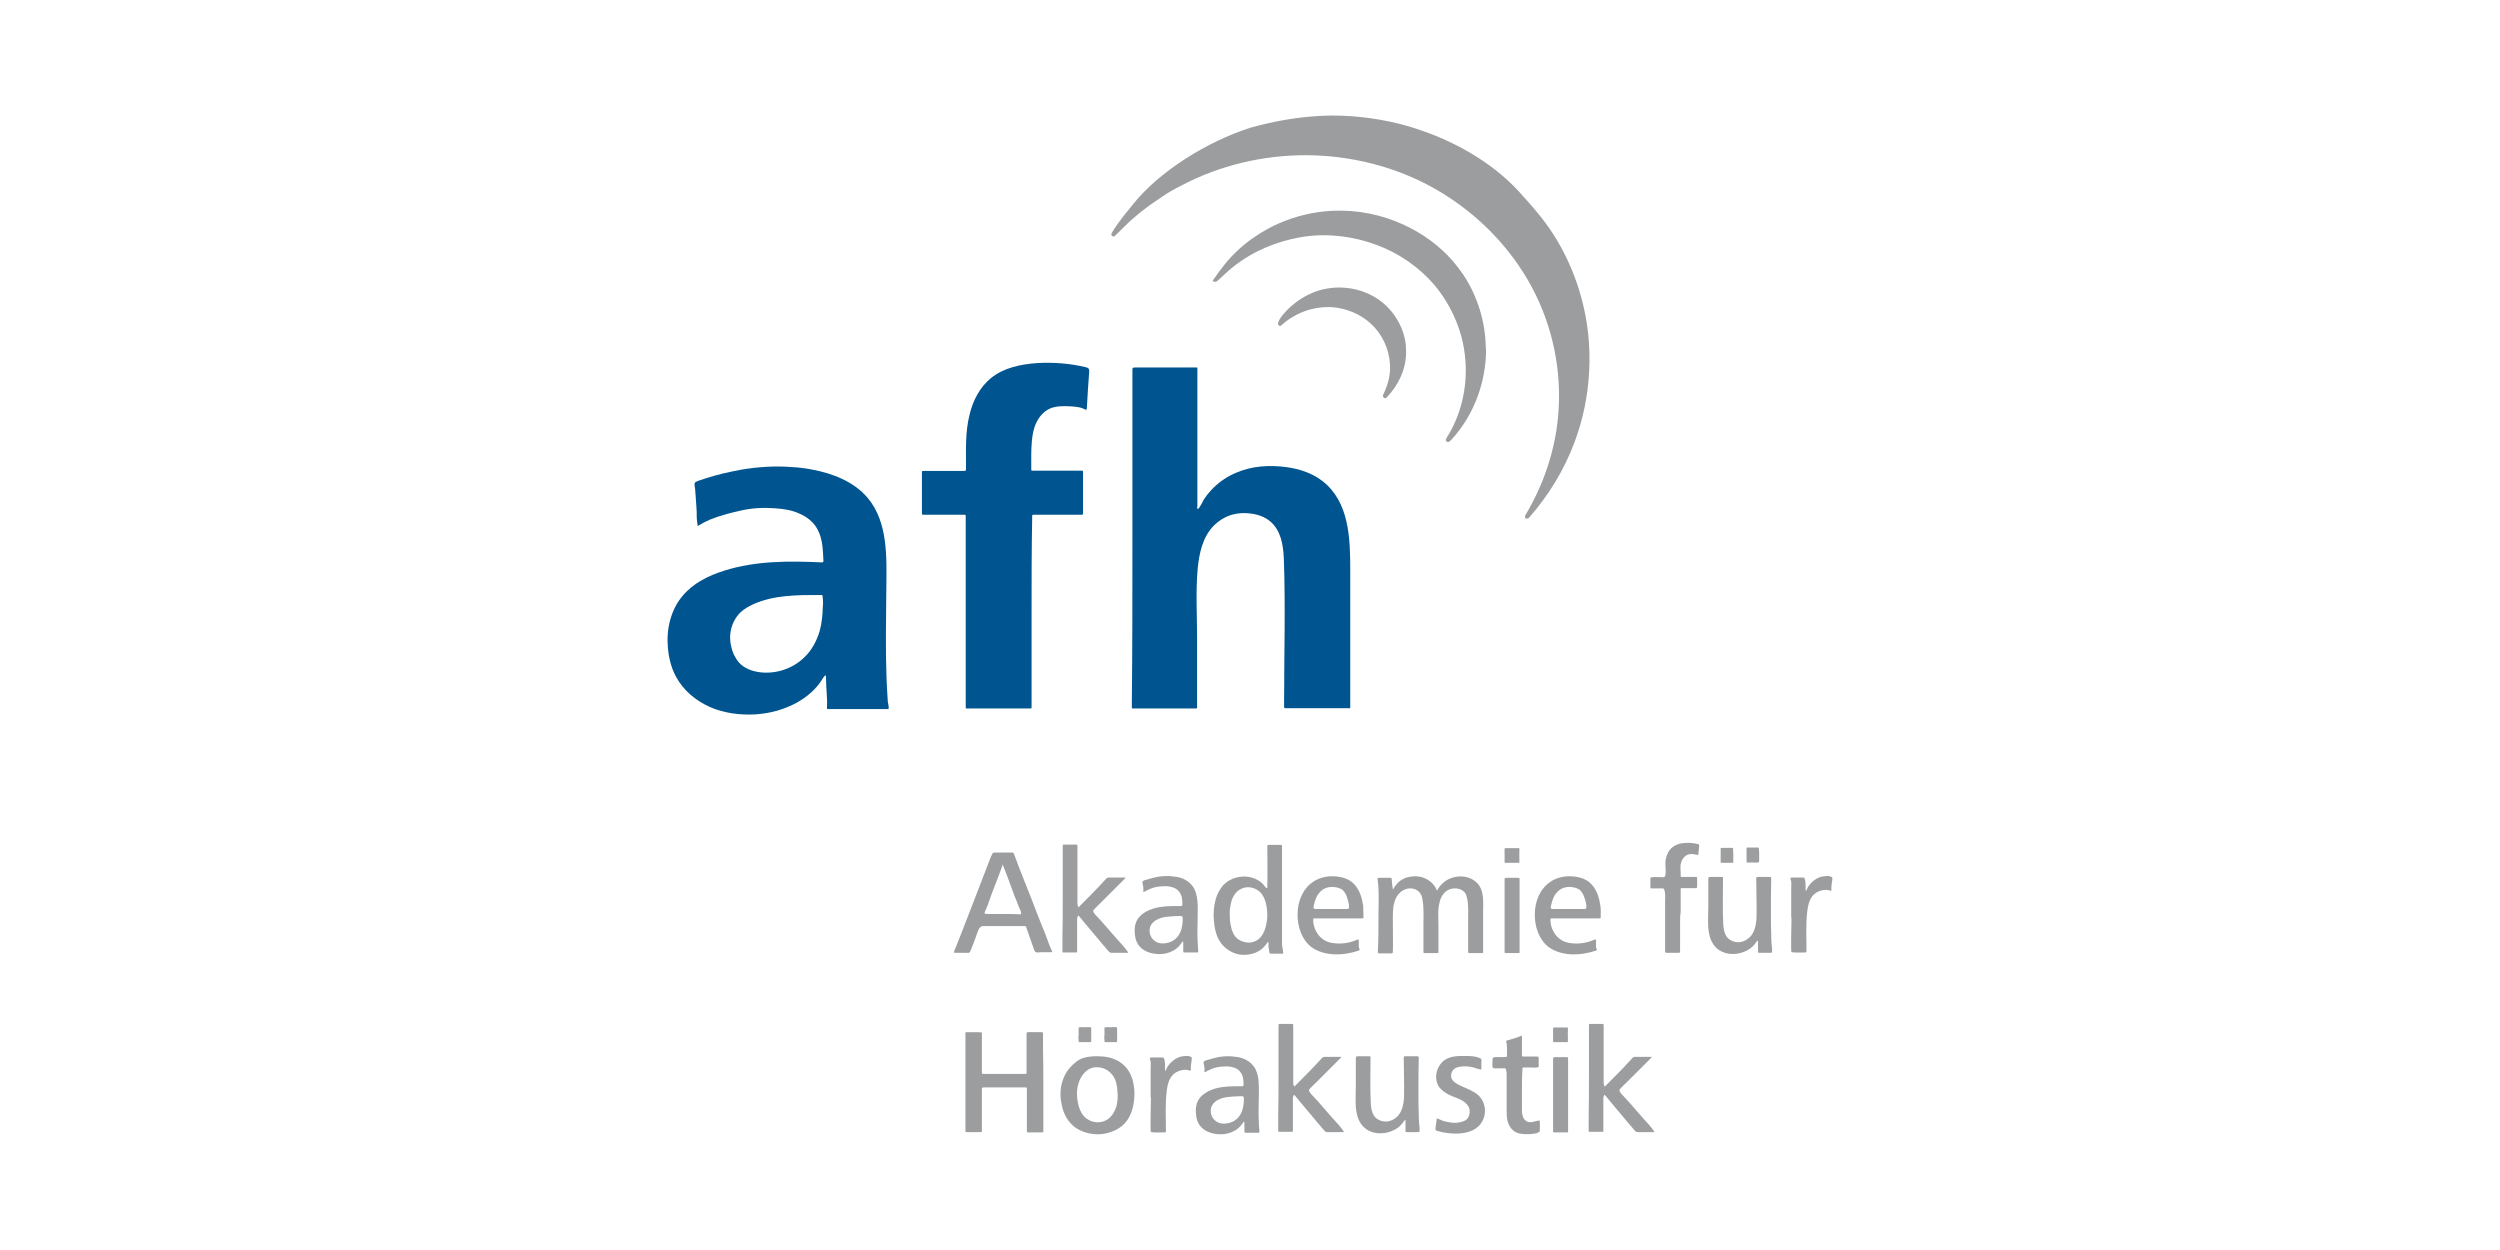 <?xml version="1.0" encoding="utf-8"?>
<!-- Generator: Adobe Illustrator 23.0.6, SVG Export Plug-In . SVG Version: 6.00 Build 0)  -->
<svg version="1.1" id="Ebene_1" xmlns="http://www.w3.org/2000/svg" xmlns:xlink="http://www.w3.org/1999/xlink" x="0px" y="0px"
	 viewBox="0 0 850.4 425.2" style="enable-background:new 0 0 850.4 425.2;" xml:space="preserve">
<style type="text/css">
	.st0{fill:#005591;}
	.st1{fill:#9B9D9E;}
	.st2{fill:#9C9E9F;}
	.st3{fill:#9C9D9E;}
</style>
<g id="camfil">
</g>
<g>
	<path class="st0" d="M385.2,183c0-18.9,0-37.8,0-56.8c0-1.2,0-1.2,1.3-1.2c6.6,0,13.1,0,19.7,0c0.3,0,0.5,0,0.8,0
		c0.3,0,0.4,0.1,0.3,0.4c0,0.3,0,0.6,0,0.9c0,15.3,0,30.6,0,45.8c0,0.3-0.2,0.9,0.1,1c0.6,0.1,1.9-3,2.3-3.5c0.9-1.3,1.9-2.5,3-3.6
		c2.2-2.2,4.9-4,7.8-5.2c5.3-2.3,11.3-2.7,17.1-1.9c4.4,0.6,8.7,2,12.2,4.7c9.2,7.1,9.5,19.6,9.5,30.3c0,11.6,0,23.2,0,34.8
		c0,3.7,0,7.4,0,11.1c0,0.3,0,0.5,0,0.8c0,0.3-0.2,0.4-0.4,0.3c-0.5,0-1,0-1.5,0c-6.6,0-13.2,0-19.9,0c-0.6,0-0.7,0-0.7-0.6
		c0-0.5,0-1.1,0-1.6c0-16.2,0.5-32.6-0.1-48.8c-0.2-4.5-1-9.6-4.7-12.6c-1.8-1.5-4.1-2.3-6.5-2.6c-2-0.3-4.1-0.2-6.1,0.3
		c-2.4,0.6-4.7,2-6.5,3.8c-3.8,3.8-5,9.4-5.5,14.7c-0.7,7.8-0.2,15.7-0.2,23.5c0,3.8,0,7.6,0,11.5c0,3.8,0,7.6,0,11.5
		c0,0.2,0,0.4,0,0.7c0,0.2-0.1,0.3-0.3,0.3c-0.2,0-0.4,0-0.7,0c-6.7,0-13.4,0-20.1,0c-0.2,0-0.4,0-0.7,0c-0.3,0-0.4-0.1-0.4-0.4
		c0-0.3,0-0.6,0-0.9C385.2,220.8,385.2,201.9,385.2,183z"/>
	<path class="st0" d="M350.9,208.1c0,10.5,0,21.1,0,31.6c0,0.3,0,0.6,0,0.9c0,0.3-0.1,0.4-0.4,0.4c-0.1,0-0.3,0-0.4,0
		c-7,0-13.9,0-20.9,0c-0.7,0-0.7,0.1-0.7-0.7c0-4.4,0-8.9,0-13.3c0-16.8,0-33.6,0-50.4c0-0.4,0-0.7,0-1.1c0-0.3-0.1-0.4-0.4-0.4
		c-0.7,0-1.4,0-2.1,0c-3.9,0-7.8,0-11.7,0c-0.7,0-0.7,0-0.7-0.7c0-4.5,0-9.1,0-13.6c0-0.6,0-0.6,0.7-0.6c4.4,0,8.7,0,13.1,0
		c1.2,0,1.2,0,1.2-1.1c0-6-0.3-12.1,1.2-18c1.1-4.8,3.5-9.4,7.3-12.5c4.3-3.5,10.1-4.7,15.7-5.1c5.5-0.3,11.1,0.1,16.5,1.4
		c0.4,0.1,0.8,0.2,1,0.5c0.2,0.3,0.2,0.7,0.2,1c-0.3,4.2-0.6,8.3-0.8,12.5c0,0.4-0.3,0.6-0.6,0.4c-1.5-0.9-3.6-1-5.4-1.1
		c-2.2-0.1-4.6-0.1-6.6,0.8c-2,0.9-3.5,2.6-4.5,4.6c-1,2-1.4,4.2-1.6,6.4c-0.3,3.2-0.2,6.4-0.2,9.7c0,0.4,0.1,0.4,0.5,0.4
		c4.5,0,9.1,0,13.6,0c1,0,1.9,0,2.9,0c0.6,0,0.6,0,0.6,0.7c0,4.5,0,9.1,0,13.6c0,0.7,0,0.7-0.7,0.7c-5.1,0-10.1,0-15.2,0
		c-0.3,0-0.6,0-0.9,0c-0.3,0-0.5,0-0.5,0.4c0,0.3,0,0.6,0,0.9C350.9,187,350.9,197.5,350.9,208.1z"/>
	<path class="st1" d="M447.8,39.5c1.7-0.1,3.5-0.2,5.2-0.2c8.7,0,17.5,1.2,25.9,3.6c14,4.1,28.1,11.6,38,22.5
		c4.8,5.3,9.3,10.4,12.9,16.6c3.6,6.1,6.4,12.8,8.2,19.6c4.3,15.8,3.4,33.4-2.4,48.8c-3.5,9.4-8.8,18.1-15.4,25.6
		c-0.8,0.9-1.9,0.3-1.3-0.8c7-11.7,11.1-25,11.4-38.7c0.4-15.4-3.9-30.9-12.2-43.9c-7.5-11.8-18-21.6-30.2-28.5
		c-13.1-7.4-28.3-11.2-43.3-11.3c-14.9-0.1-30,3.5-43.1,10.5c-2.2,1.1-4.3,2.3-6.3,3.7c-1.9,1.3-3.9,2.6-5.7,4
		c-0.4,0.3-0.9,0.7-1.3,1c-1.3,1.1-2.6,2.1-3.9,3.3c-1.7,1.6-3.3,3.3-5,4.9c-0.2,0.2-0.5,0.3-0.8,0.2c-0.5-0.3-0.6-0.7-0.3-1.2
		c0.6-1,1.2-2,1.9-2.9c0.9-1.2,1.7-2.4,2.7-3.6c0.8-0.9,1.5-1.8,2.2-2.7c5-6.4,11.6-11.7,18.4-16.1c6.9-4.4,14.3-8,22.1-10.5
		C432.7,41.4,440.2,40,447.8,39.5z"/>
	<path class="st1" d="M505.5,119c0,5.2-1,10.6-2.7,15.4c-2,5.6-5.1,10.9-9.2,15.3c-0.2,0.2-0.5,0.5-0.8,0.6c-0.3,0.1-0.7,0-0.9-0.3
		c-0.2-0.3,0-0.7,0.2-1.1c4.9-7.7,7-16.9,6.4-25.9c-0.2-3-0.7-6-1.5-8.9c-1.8-6.3-4.9-12.2-9.1-17.2c-5.2-6-11.9-10.7-19.4-13.5
		c-7.9-3-16.5-4.1-24.9-2.9c-1.4,0.2-2.8,0.5-4.2,0.8c-8.3,1.9-16.3,5.9-22.5,11.7c-0.8,0.7-1.6,1.5-2.4,2.2
		c-0.3,0.2-0.5,0.5-0.8,0.6s-0.7,0.1-1-0.1c-0.1-0.1-0.2-0.2-0.1-0.3c0-0.1,0.1-0.2,0.1-0.2c2.5-3.6,5.1-7.1,8.4-10.1
		c3.1-2.9,6.7-5.4,10.4-7.4c1.1-0.6,2.3-1.2,3.5-1.7c5.7-2.5,11.9-4,18.2-4.3c8.4-0.4,17,1.3,24.6,4.9c6.2,2.9,11.9,7,16.4,12.2
		c1.3,1.5,2.5,3.1,3.6,4.7c4.8,7.3,7.5,16,7.6,24.8C505.5,118.6,505.5,118.8,505.5,119z"/>
	<path class="st1" d="M468.9,312c0-0.2,0-0.5,0-0.7c0-4,0.3-8.1-0.3-12.1c0-0.2,0-0.4,0.1-0.5c0.1-0.1,0.2-0.1,0.4-0.1
		c1.3,0,2.6,0,3.9,0c0.1,0,0.2,0,0.3,0.1c0.1,0.1,0.1,0.2,0.1,0.3c0.1,1.2,0.2,2.4,0.4,3.6c0.5-0.9,1.1-1.7,1.8-2.4
		c1.1-1.1,2.7-1.8,4.2-2c1.8-0.3,3.7-0.1,5.4,0.8s3,2.3,3.6,4c0.9-1.8,2.5-3.3,4.3-4.1s4-1,5.9-0.5c1.2,0.3,2.3,0.9,3.2,1.7
		c2.8,2.6,2.3,6.7,2.3,10.1c0,4.4,0,8.9,0,13.3c0,0.8,0,0.7-0.7,0.7c-1.3,0-2.6,0-3.9,0c-0.4,0-0.5-0.1-0.5-0.5c0-0.8,0-1.6,0-2.4
		c0-2.7,0-5.3,0-8c0-2.5,0.2-5.1-0.3-7.5c-0.2-0.9-0.4-1.8-1-2.4c-0.4-0.4-0.9-0.7-1.4-0.9c-1.4-0.5-2.9-0.4-4.2,0.3
		c-1.5,0.8-2.4,2.4-2.8,4.1c-0.7,2.6-0.4,5.4-0.4,8c0,2.9,0,5.7,0,8.6c0,0.7,0.1,0.7-0.7,0.7c-1.3,0-2.7,0-4,0
		c-0.3,0-0.4-0.1-0.4-0.4c0-0.3,0-0.6,0-0.9c0-2.8,0-5.6,0-8.4c0-2.8,0.2-5.5-0.3-8.3c-0.1-0.7-0.2-1.4-0.6-2
		c-0.8-1.6-2.8-2.3-4.6-1.9c-1.7,0.4-3.2,1.7-3.9,3.3c-1.2,2.5-1,5.8-1,8.5c0,3.2,0.1,6.4,0,9.6c0,0.5-0.2,0.6-0.6,0.6
		c-1.3,0-2.7,0-4,0c-0.4,0-0.5-0.2-0.5-0.5C468.9,319.7,468.9,315.8,468.9,312z"/>
	<path class="st1" d="M354.9,368.2c0,5.4,0,10.8,0,16.3c0,0.7,0,0.7-0.6,0.7c-1.4,0-2.8,0-4.3,0c-0.7,0-0.7,0-0.7-0.7
		c0-3.3,0-6.6,0-9.9c0-1.4,0-2.8,0-4.3c0-0.3-0.1-0.4-0.4-0.4c-0.8,0-1.5,0-2.3,0c-4,0-8,0-12,0c-0.5,0-0.6,0.1-0.6,0.6
		c0,4.4,0,8.9,0,13.3c0,0.3,0,0.6,0,0.9c0,0.3-0.1,0.4-0.4,0.4c-1.6,0-3.2,0-4.8,0c-0.4,0-0.4-0.2-0.4-0.5c0-0.2,0-0.4,0-0.7
		c0-10.5,0-21.1,0-31.6c0-0.2,0-0.4,0-0.7c0-0.3,0-0.5,0.4-0.5c1.7,0.1,3.4-0.1,5.2,0.1c0,1.6,0,3.2,0,4.8c0,2.9,0,5.8,0,8.7
		c0,0.5,0.1,0.6,0.6,0.6c4.7,0,9.4,0,14.1,0c0.4,0,0.5-0.1,0.5-0.5c0-4.2,0-8.4,0-12.7c0-1,0-1,1-1c1.4,0,2.8,0,4.1,0
		c0.4,0,0.5,0.2,0.5,0.5c0,2,0,3.9,0,5.9C354.9,361.2,354.9,364.7,354.9,368.2z"/>
	<path class="st1" d="M478.3,119.8c0,5.8-2.6,11.2-6.6,15.4c-0.3,0.3-0.6,0.4-0.9,0.1c-0.5-0.4-0.5-0.6-0.3-1
		c1.6-3.4,2.6-6.7,2.3-10.5c-0.3-5.2-2.7-10.3-6.6-13.8c-3.5-3.2-8.2-5.1-12.9-5.5c-3.4-0.2-6.9,0.3-10.1,1.6
		c-1.6,0.6-3.2,1.5-4.6,2.4c-0.7,0.5-1.4,1-2.1,1.6c-0.6,0.5-0.9,1.1-1.6,0.5c-0.5-0.4,0.2-1.6,0.4-2c0.4-0.7,0.9-1.4,1.5-2
		c1.1-1.3,2.4-2.5,3.7-3.5c2.7-2.1,5.8-3.7,9.2-4.6c0.2,0,0.3-0.1,0.5-0.1c6.2-1.4,13-0.3,18.3,3.2c5.3,3.5,9,9.4,9.7,15.7
		C478.2,118.1,478.3,119,478.3,119.8z"/>
	<path class="st1" d="M361.5,305.6c0-5.9,0-11.7,0-17.6c0-0.7,0-0.7,0.6-0.7c1.2,0,2.5,0,3.7,0c0.7,0,0.7,0,0.7,0.7
		c0,1.1,0,2.1,0,3.2c0,5.2,0,10.5,0,15.7c0,0.5,0,1.1,0.3,1.6c0,0,0.1,0.1,0.1,0.1c0.1,0,0.1,0,0.1-0.1c3.1-3.1,6.1-6.1,9-9.3
		c0.2-0.2,0.4-0.5,0.7-0.6c0.2-0.1,0.5-0.1,0.7-0.1c1.7,0,3.4,0,5.1,0c0.1,0,0.3-0.1,0.3,0.1c0,0.1-0.1,0.2-0.2,0.3
		c-2.7,2.7-5.4,5.4-8.1,8.1c-0.8,0.8-1.6,1.5-2.3,2.3c-0.1,0.1-0.3,0.3-0.3,0.4c-0.1,0.3,0.1,0.5,0.2,0.8c0.3,0.5,0.7,0.9,1.1,1.3
		c2.5,2.6,4.7,5.4,7.1,8c1.2,1.3,2.4,2.6,3.4,4.1c0,0,0.1,0.1,0,0.1c0,0.1-0.1,0.1-0.2,0.1c-1.8,0-3.6,0-5.3,0c-0.2,0-0.4,0-0.6-0.1
		c-0.2-0.1-0.4-0.3-0.5-0.4c-1.8-2.1-3.6-4.2-5.4-6.4c-0.9-1.1-1.8-2.1-2.7-3.2c-0.6-0.7-1.2-1.5-1.8-2.2c-0.1-0.1-0.2-0.2-0.3-0.3
		c-0.1-0.1-0.2-0.1-0.2,0c0,0,0,0.1-0.1,0.1c-0.3,0.8-0.2,1.6-0.2,2.4c0,0.9,0,1.9,0,2.8c0,1.9,0,3.8,0,5.7c0,0.1,0,0.2,0,0.3
		c0,0.3,0,0.5,0,0.8c0,0.2,0,0.4-0.3,0.4c-1.5,0-2.9,0-4.4,0c-0.3,0-0.3-0.2-0.3-0.4c0-1.6,0-3.2,0-4.8
		C361.5,314.4,361.5,310,361.5,305.6z"/>
	<path class="st1" d="M602.4,310.1c0,0.4,0,0.9,0,1.3c0,2.1,0,4.2,0.1,6.3c0,1,0,2,0.1,3.1c0,0.9,0.3,1.8,0.2,2.7
		c-0.1,0.6,0,0.6-0.7,0.6c-1.2,0-2.5,0-3.7,0c-0.4,0-0.4-0.1-0.4-0.5c0-1,0-2,0-3.1c0-0.2,0.1-0.4-0.1-0.5c-0.1,0-0.3,0.2-0.4,0.3
		c-1.5,2.6-4.7,4.1-7.7,4.2c-2.2,0.1-4.5-0.6-6.1-2.2c-1.3-1.3-2.1-3.2-2.4-5.1c-0.5-2.8-0.2-5.8-0.2-8.7c0-3,0-6.1,0-9.1
		c0-1.1,0-1.1,1.1-1.1c1.1,0,2.2,0,3.3,0c0.6,0,0.6,0,0.6,0.7c0,5.1-0.2,10.3,0.1,15.5c0.1,1.4,0.3,2.8,1,3.9c0.8,1.3,2.3,2,3.8,2.1
		c1.5,0.1,3-0.6,4.1-1.6c1.8-1.7,2.3-4.4,2.4-6.9c0.1-4.4-0.1-8.8-0.1-13.2c0-0.4,0.1-0.5,0.5-0.5c1.3,0,2.7,0,4,0
		c0.5,0,0.6,0.1,0.6,0.6C602.4,302.8,602.4,306.4,602.4,310.1z"/>
	<path class="st1" d="M571.5,313.1c0,3.4,0,6.8,0,10.3c0,0.7,0,0.7-0.7,0.7c-1.3,0-2.6,0-3.9,0c-0.4,0-0.5-0.2-0.5-0.5
		c0-0.8,0-1.7,0-2.5c0-3.2,0-6.3,0-9.5c0-1.6,0-3.2,0-4.8c0-1.3,0.2-2.9-0.3-4.2c0-0.1-0.1-0.2-0.2-0.3c-0.1-0.1-0.2-0.1-0.3-0.1
		c-1.3,0-2.5,0-3.8,0c-0.4,0-0.4-0.1-0.4-0.5c0-1.1,0-2.1,0-3.2c1.3-0.3,2.8-0.1,4.2-0.1c0.2,0,0.4,0,0.5-0.1
		c0.2-0.1,0.4-0.4,0.4-0.6c0.3-1.7-0.2-3.6,0.1-5.3c0.3-1.6,1-3.2,2.3-4.2c1-0.8,2.2-1.2,3.5-1.4c1.7-0.2,3.4-0.1,5.1,0.3
		c0.1,0,0.3,0.1,0.4,0.2c0.1,0.1,0.1,0.3,0.1,0.5c-0.1,0.9-0.2,1.8-0.3,2.8c0,0.1,0,0.2-0.1,0.2c-0.1,0-0.2,0-0.2,0
		c-1.1-0.2-2.2-0.5-3.2-0.1c-1.2,0.4-2.1,1.6-2.4,2.9c-0.4,1.5,0,3-0.1,4.4c0,0.3,0.2,0.3,0.4,0.3c1.6,0,3.2,0,4.8,0
		c0.3,0,0.4,0.1,0.4,0.4c0,1,0,2,0,2.9c0,0.3-0.1,0.5-0.4,0.5c-1.6,0-3.2,0-4.8,0c-0.1,0-0.2,0-0.3,0c-0.1,0.1-0.1,0.3-0.1,0.4
		c0,2.6,0,5.2,0,7.8C571.5,311.4,571.5,312.3,571.5,313.1z"/>
	<path class="st1" d="M517.7,371.2c0,2,0,3.9,0,5.9c0,0.8,0,1.6,0.2,2.3c0.2,0.8,0.6,1.5,1.2,1.9c0.6,0.4,1.3,0.5,2,0.4
		c0.7-0.1,1.4-0.4,2.1-0.5c0.5-0.1,0.6,0,0.6,0.6c0,0.9,0,1.8,0,2.7c0,1.3-3.7,1.3-4.6,1.3c-1.5,0-3.2-0.2-4.4-1.2
		c-1-0.8-1.7-2.1-2-3.3c-0.3-1.3-0.3-2.6-0.3-3.9c0-2.3,0-4.7,0-7c0-1.2,0-2.3,0-3.5c0-1.1,0.1-2.2-0.3-3.3c0-0.1-0.1-0.1-0.1-0.2
		c-0.1,0-0.2,0-0.2,0c-1.1,0-2.3,0-3.4,0c-0.2,0-0.4,0-0.6-0.1c-0.4-0.3-0.2-1.9-0.2-2.4c0-0.6-0.1-1.2,0.7-1.3
		c1.3-0.1,2.7,0.1,4-0.1c0.1,0,0.1,0,0.2-0.1c0,0,0-0.1,0-0.2c0.1-0.9,0-1.8,0-2.7c0-0.5,0-1.4-0.2-1.9c-0.1-0.2-0.1-0.3,0-0.5
		c0.1-0.1,0.2-0.2,0.3-0.2c1.5-0.5,3.2-0.8,4.6-1.5c0.4-0.2,0.4-0.1,0.4,0.2c0,1.8,0,3.6,0,5.5c0,0.3,0,0.5,0,0.8
		c0,0.4,0.1,0.5,0.5,0.5c1.6,0,3.1,0,4.7,0c0.3,0,0.5,0.1,0.5,0.4c0,1.1,0,2.1,0,3.2c-1,0.3-2.1,0.1-3.1,0.1c-0.7,0-1.3,0-2,0
		c-0.4,0-0.4,0.1-0.4,0.4C517.7,366.2,517.7,368.7,517.7,371.2z"/>
	<path class="st1" d="M498.1,359.2c1.8,0,3.6,0,5.2,0.7c0.1,0,0.3,0.1,0.4,0.2c0.4,0.3,0.2,0.9,0.2,1.4c0,0.7,0,1.3,0,2
		c0,0.1,0,0.3-0.1,0.3c-0.1,0-0.1,0-0.2,0c-1-0.2-1.9-0.6-2.8-0.8c-1.4-0.3-3-0.4-4.4-0.1c-0.6,0.1-1.2,0.3-1.7,0.7
		c-0.7,0.5-1.1,1.4-1.1,2.3c0,1.4,1.1,2.3,2.2,2.9c1.4,0.8,3,1.3,4.5,2.1c0.9,0.5,1.8,0.9,2.5,1.6c2.7,2.4,3.1,6.8,0.9,9.7
		c-0.9,1.3-2.3,2.2-3.8,2.7s-3.1,0.7-4.7,0.7c-2.1,0-4.2-0.3-6.3-0.9c-0.2-0.1-0.4-0.1-0.5-0.3c-0.2-0.2-0.1-0.5-0.1-0.8
		c0.2-1,0.3-2,0.4-3c0-0.1,0-0.1,0.1-0.2c0.1,0,0.1,0.1,0.2,0.1c0.1,0.1,0.3,0.1,0.5,0.2c0.3,0.1,0.5,0.2,0.7,0.3
		c1,0.5,2.1,0.6,3.1,0.8c1.2,0.2,2.4,0.2,3.5-0.1c1.3-0.3,2.6-0.8,3-2.5c0.3-1.3,0.1-2.4-0.7-3.4c-1.5-1.9-4.2-2.4-6.2-3.4
		c-1.4-0.7-2.8-1.7-3.6-3c-1.9-3.4-0.2-8.1,3.4-9.5c1.7-0.7,3.5-0.7,5.3-0.7C497.9,359.2,498,359.2,498.1,359.2z"/>
	<path class="st1" d="M609.3,311.9c0-2.1,0-4.2,0-6.3c0-1.1,0-2.3,0-3.4c0-1,0.2-2.1-0.2-3c-0.2-0.6,0-0.7,0.6-0.7
		c1.2,0,2.4,0,3.7,0c0.1,0,0.2,0,0.3,0.1c0,0,0.1,0.1,0.1,0.1c0.5,1.3,0.4,2.7,0.4,4c0,0.1,0,0.3,0.2,0.3c0,0,0.1-0.1,0.1-0.2
		c0.7-2,2.8-3.9,4.8-4.5c0.6-0.2,1.3-0.2,1.9-0.3c0.3,0,0.5,0,0.8,0c0.3,0,0.7,0.2,1,0.3c0.1,0,0.2,0.1,0.2,0.1
		c0.1,0.1,0.1,0.2,0.1,0.3c0,1.3-0.5,2.7-0.3,4c0,0.3-0.3,0.3-0.4,0.3c-0.4-0.2-0.9-0.3-1.4-0.3c-2,0-4,0.9-5.1,2.7
		c-0.8,1.3-1.1,2.8-1.3,4.3c-0.6,4.6-0.3,9.2-0.3,13.7c0,0.6,0,0.6-0.7,0.6c-1.5,0-2.9,0.1-4.4-0.1c-0.3,0,0-10.6,0-11.6
		C609.3,312.2,609.3,312.1,609.3,311.9z"/>
	<g>
		<path class="st2" d="M511.8,311.3c0-3.9,0-7.9,0-11.8c0-0.9,0-0.9,1-0.9c1.2,0,2.3,0,3.5,0c0.6,0,0.6,0,0.6,0.7c0,0.1,0,0.3,0,0.4
			c0,7.8,0,15.6,0,23.4c0,0.2,0,0.4,0,0.7c0.1,0.4-0.2,0.4-0.5,0.4c-1.4,0-2.8,0-4.1,0c-0.5,0-0.5-0.2-0.5-0.5c0-3.4,0-6.8,0-10.3
			C511.8,312.6,511.8,312,511.8,311.3z"/>
		<path class="st2" d="M511.8,290.7c0-0.1,0-0.2,0-0.3c0-0.6-0.1-1.3,0.1-1.9c0.7,0,1.5,0,2.2,0c0.9,0,1.7,0,2.6,0c0,0,0,0,0.1,0
			c0,0,0,0,0,0.1c0.1,0.8,0,1.5,0,2.3c0,0.8,0.1,1.7,0,2.5c0,0,0,0,0,0.1c0,0-0.1,0-0.1,0c-0.8,0-1.7,0-2.5,0c-0.4,0-0.9,0-1.3,0
			c-0.3,0-0.8,0.1-1-0.1c-0.2-0.2-0.1-0.7-0.1-1C511.8,291.8,511.8,291.2,511.8,290.7z"/>
	</g>
	<path class="st2" d="M375.7,351.9c0-0.8,0-1.6,0-2.4c0.8-0.2,1.7,0,2.5-0.1c0.4,0,0.7,0,1.1,0c0.7,0,0.7,0,0.7,0.6c0,1.3,0,2.7,0,4
		c0,0.3,0,0.5-0.4,0.5c-1.2,0-2.3,0-3.5,0c-0.4,0-0.4-0.2-0.4-0.5C375.6,353.3,375.6,352.6,375.7,351.9
		C375.6,351.9,375.7,351.9,375.7,351.9z"/>
	<path class="st2" d="M598.4,290.9c0,0.5,0,1.1,0,1.6c0,0.9,0,0.9-0.9,0.9c-1,0-1.9,0-2.9,0c-0.3,0-0.5,0-0.5-0.4c0-1.4,0-2.8,0-4.3
		c0-0.3,0-0.4,0.3-0.4c1.2,0,2.4,0,3.6,0c0.3,0,0.3,0.1,0.3,0.4C598.4,289.5,598.4,290.2,598.4,290.9z"/>
	<path class="st2" d="M589.6,290.9c0,0.6,0,1.2,0,1.9c0,0.7,0,0.7-0.6,0.7c-1.1,0-2.1,0-3.2,0c-0.3,0-0.5,0-0.5-0.4
		c0-1.4,0-2.8,0-4.3c0-0.2,0-0.4,0.3-0.4c1.2,0,2.4,0,3.6,0c0.3,0,0.4,0.1,0.3,0.4C589.6,289.5,589.6,290.2,589.6,290.9z"/>
	<path class="st0" d="M302,238.7c0-0.5-0.1-1.1-0.1-1.6c-0.6-8.9-0.6-18-0.5-27c0-3.5,0.1-7,0.1-10.4c0.1-10.2,0.6-22.1-6.4-30.4
		c-4.7-5.5-11.9-8.3-19-9.6c-2.1-0.4-4.3-0.7-6.5-0.8c-5.9-0.5-11.8-0.1-17.7,0.9c-1,0.2-2,0.4-3,0.6c-3.9,0.8-7.8,1.9-11.5,3.2
		c-0.5,0.2-1,0.4-1.1,0.8c-0.1,0.3,0,0.6,0,0.9c0.2,1,0.2,2,0.3,3c0.1,1.4,0.2,2.9,0.3,4.3c0.1,1,0.1,2.1,0.1,3.1
		c0,1,0.2,2.1,0.3,3.1c0,0,0,0.1,0,0.1c0,0,0.1,0,0.1,0c1.3-0.8,2.6-1.5,4-2.1c3.4-1.4,6.9-2.3,10.5-3.1c3.8-0.9,7.9-1.1,11.8-0.8
		c2.8,0.2,5.6,0.6,8.2,1.8c2.6,1.1,4.9,2.9,6.2,5.4c1.8,3.3,1.8,7.1,2,10.7c0,0.4-0.2,0.5-0.5,0.5c-11.1-0.5-22.4-0.6-33.2,2.8
		c-5.4,1.7-10.7,4.3-14.3,8.7c-4,4.8-5.5,11.4-4.9,17.6c0.3,3.4,1.1,6.7,2.7,9.7c2.5,4.7,6.7,8.2,11.6,10.4
		c4.8,2.1,10.2,2.8,15.5,2.5c4.8-0.3,9.6-1.6,13.9-3.9c3.6-2,6.8-4.7,8.9-8.2c0.3-0.5,0.6-1,1.1-1.2c0.1,0.5,0.1,1,0.1,1.6
		c0,3.1,0.5,6.2,0.3,9.3c0,0.6,0,0.6,0.7,0.6c6.5,0,13.1,0,19.6,0c0.4,0,0.7,0.1,0.7-0.4C302.3,240,302.1,239.3,302,238.7z
		 M279.9,206.2c-0.1,2.9-0.3,5.7-1.1,8.5c-1,3.3-2.6,6.4-5.1,8.8c-3.9,3.9-9.6,5.8-15,5.2c-2.7-0.3-5.5-1.3-7.3-3.3
		c-0.7-0.8-1.3-1.8-1.8-2.8c-1-2.4-1.5-5-1.1-7.6c0.4-2.6,1.6-5,3.5-6.8c1.2-1.1,2.6-1.9,4.1-2.6c7-3.2,15-3.2,22.5-3.2
		c0.3,0,0.5,0,0.8,0c0.4,0,0.4,0.1,0.4,0.5C280,204.1,280,205.2,279.9,206.2z"/>
	<path class="st1" d="M357.9,323.6c-0.7-1.3-1.2-2.8-1.7-4.2c-0.5-1.4-1.1-2.9-1.7-4.3c-1.2-3-2.4-6-3.5-9c-2-5.1-4.1-10.2-6-15.4
		c-0.3-0.7-0.2-0.7-1-0.7c-1.9,0-3.7,0-5.6,0c-0.2,0-0.4,0-0.6,0.1c-0.1,0.1-0.2,0.3-0.3,0.4c-0.2,0.4-0.3,0.8-0.5,1.1
		c-2.1,5.5-4.3,11.1-6.4,16.6c-2,5.1-3.9,10.2-6,15.3c-0.2,0.5-0.2,0.6,0.4,0.6c1.1,0,2.1,0,3.2,0c0.8,0,1.6,0.3,1.9-0.6
		c0.7-1.7,1.4-3.5,2-5.2c0.4-1.1,0.8-3.2,2.3-3.3c1.4,0,2.8,0,4.2,0c3.3,0,6.7,0,10,0c0.1,0,0.2,0,0.2,0c0.1,0.1,0.1,0.2,0.2,0.2
		c0.9,2.6,1.8,5.1,2.7,7.7c0.1,0.3,0.2,0.6,0.4,0.8c0.5,0.5,1.5,0.2,2.1,0.2c1.1,0,2.3,0,3.4,0c0.1,0,0.2,0,0.3-0.1
		c0.1-0.1,0-0.2,0-0.3C358,323.7,357.9,323.6,357.9,323.6z M347,311c-2-0.1-3.9-0.1-5.9-0.1c-0.4,0-0.8,0-1.2,0c-1.2,0-2.4,0-3.5,0
		c-0.5,0-1.9,0.2-1.4-0.7c1-2.1,1.7-4.4,2.5-6.6c1.2-3.1,2.4-6.1,3.5-9.2c0-0.1,0-0.3,0.1-0.3c0.1,0,0.1,0.2,0.1,0.3
		c1.1,2.7,2.1,5.4,3.1,8.2c0.5,1.4,1,2.8,1.6,4.1c0.3,0.7,0.5,1.4,0.8,2.1c0.2,0.5,0.6,1.1,0.6,1.6C347.4,310.8,347.4,311.1,347,311
		z"/>
	<path class="st1" d="M436.1,321.4c0-0.1,0-0.3,0-0.4c0-0.9,0-1.7,0-2.6c0-1.5,0-3,0-4.5c0-2.9,0-5.9,0-8.8c0-3.9,0-7.8,0-11.7
		c0-1.8,0-3.5,0-5.3c0-0.7,0-0.7-0.7-0.7c-1.2,0-2.5,0-3.7,0c-0.6,0-0.6,0-0.6,0.7c0,4.6,0.1,9.1,0,13.7c0,0.1,0,0.2-0.1,0.3
		c-0.1,0.1-0.2,0-0.3-0.1c-0.3-0.2-0.5-0.5-0.7-0.8c-1.4-1.8-3.7-2.8-6-3c-0.8-0.1-1.6,0-2.4,0.1c-2,0.3-3.9,1.2-5.4,2.7
		c-1.3,1.4-2.2,3.2-2.7,5c-0.6,2.3-0.8,4.6-0.6,7c0.2,2.5,0.7,5.2,2.1,7.3c1.2,1.9,3.2,3.4,5.4,4.1c1.9,0.6,4.1,0.5,6-0.1
		c1-0.3,1.9-0.8,2.7-1.4c0.9-0.7,1.6-1.7,2.3-2.6c0,0,0.1,0.6,0.1,0.7c0,0.3,0,0.6,0,0.9c0.1,0.7,0.2,1.4,0.3,2.1
		c0,0.1,0.1,0.2,0.1,0.3c0.1,0.1,0.3,0.1,0.5,0.1c1.3,0,2.5,0,3.8,0c0.1,0,0.2,0,0.2,0c0.1-0.1,0.1-0.3,0.1-0.4
		C436.3,322.9,436.2,322.1,436.1,321.4z M430.6,315c-0.3,1.2-0.7,2.3-1.4,3.3c-0.7,1-1.7,1.8-2.9,2.1c-0.9,0.3-1.8,0.3-2.7,0.1
		c-1-0.2-2-0.6-2.8-1.3c-1.2-1.1-1.8-2.6-2.1-4.2c-0.3-1.3-0.4-2.6-0.4-3.9c0-0.9,0-1.7,0.2-2.6c0.2-1.4,0.5-2.8,1.3-4
		c1-1.6,2.8-2.7,4.7-2.7c1.6,0,3.2,0.7,4.3,1.8c0.8,0.9,1.3,2,1.7,3.2C431.2,309.5,431.3,312.4,430.6,315z"/>
	<path class="st1" d="M384.8,366c-2-4.8-6.4-6.7-11.2-6.7c-0.4,0-0.8,0-1.3,0c-2.1,0.1-4.3,0.4-6,1.7c-1.7,1.3-3.3,3-4.2,5
		c-1.4,2.9-1.7,6.3-1,9.5c0.5,2.9,1.8,5.6,4,7.5c2,1.7,4.7,2.6,7.3,2.8c1.4,0.1,2.9,0,4.3-0.4c1.7-0.4,3.3-1.1,4.7-2.2
		c1.7-1.3,2.9-3.2,3.6-5.3c0.7-2,0.9-4.2,0.9-6.4C385.8,369.6,385.5,367.7,384.8,366z M379.8,376.2c-0.5,1.7-1.4,3.3-2.8,4.4
		c-1.2,0.9-2.8,1.3-4.4,1.1s-3-1-4-2.1c-1-1.2-1.6-2.8-1.9-4.3c-0.5-2.2-0.5-4.5,0.1-6.6c0.7-2.5,2.6-5.2,5.3-5.6
		c3.4-0.5,6.5,1.6,7.5,4.9c0.3,1,0.4,2,0.5,3c0,0.4,0,0.9,0.1,1.3C380.2,373.6,380.1,374.9,379.8,376.2z"/>
	<path class="st1" d="M407.4,320.4c-0.2-3,0-6,0-8.9c0-3.2,0.3-7.1-1.6-9.9c0,0,0-0.1-0.1-0.1c-1-1.4-2.5-2.4-4.1-2.9
		c-0.9-0.3-1.9-0.4-2.9-0.5c-0.5-0.1-1.1-0.1-1.6-0.1c-0.7,0-1.4,0-2.1,0.1c-1.2,0.1-2.4,0.4-3.5,0.7c-0.6,0.2-1.1,0.3-1.7,0.5
		c-0.4,0.1-1.1,0.2-1.2,0.8c0,0.2,0.1,0.5,0.1,0.7c0.2,0.7,0.3,1.5,0.2,2.2c0,0.2,0,0.4,0.1,0.4c0.1,0,0.2,0,0.3-0.1
		c1-0.5,1.9-1,2.9-1.3c1-0.3,2.1-0.5,3.1-0.5c1-0.1,2.1-0.1,3.1,0.2c1,0.2,2,0.7,2.6,1.5c1.1,1.3,1.2,2.9,1.2,4.4
		c0,0.5-0.2,0.6-0.6,0.6c-4,0-8.5-0.1-12.1,2.1c-1.5,0.9-2.7,2.2-3.2,3.8c-0.3,1-0.4,2.1-0.3,3.2c0.1,1.4,0.3,2.7,1.1,3.9
		c1.2,1.9,3.4,2.9,5.5,3.2c3.6,0.6,7.4-0.6,9.4-3.8c0.1-0.1,0.2-0.3,0.3-0.3c0.2,0,0.2,0.2,0.2,0.4c0,1,0,2,0,2.9
		c0,0.3,0.1,0.4,0.4,0.4c1.4,0,2.8,0,4.3,0c0.1,0,0.3,0,0.3-0.1c0.1-0.1,0.1-0.2,0.1-0.3c0-0.5-0.1-1-0.1-1.5
		C407.5,321.6,407.4,321,407.4,320.4z M402.3,313.1c-0.1,2.8-0.9,5.6-3.5,7c-1.3,0.7-2.9,1-4.4,0.7c-2.4-0.5-3.9-3-3.2-5.4
		c0.4-1.2,1.4-2.2,2.6-2.7c1.2-0.6,2.4-0.8,3.7-0.9c1.1-0.1,2.2-0.2,3.3-0.2c0.7,0,1.5-0.2,1.5,0.6
		C402.3,312.5,402.3,312.8,402.3,313.1z"/>
	<path class="st3" d="M463.7,308.2c0-0.2,0-0.3-0.1-0.5c-0.4-3-1.6-6.2-4.2-8c-1.1-0.7-2.4-1.2-3.7-1.4c-3.1-0.6-6.5-0.1-9.1,1.7
		c-3,2-4.7,5.6-5.1,9.1c-0.5,4.3,0.5,9,3.6,12.2c2.1,2.1,5.3,3.1,8.3,3.3c2.9,0.2,5.9-0.3,8.7-1.2c0.2-0.1,0.4-0.2,0.4-0.4
		c0-0.1-0.1-0.2-0.1-0.3c-0.2-0.3-0.2-0.6-0.2-0.9c0-0.6,0-1.3,0-1.9c0-0.1,0-0.2,0-0.2c-0.1-0.2-0.4-0.1-0.7,0
		c-2.5,1.1-5.3,1.5-8,1.1c-0.9-0.1-1.9-0.4-2.7-0.8c-2.5-1.3-4.1-4.3-4.1-7c0-0.6,0-0.6,0.7-0.6c2.6,0,5.2,0,7.9,0c2.7,0,5.3,0,8,0
		c0.4,0,0.6-0.1,0.5-0.5C463.7,310.7,463.8,309.4,463.7,308.2z M458.4,309.2c-1,0-1.9,0-2.9,0c-0.9,0-1.8,0-2.7,0
		c-1.8,0-3.5,0-5.3,0c-0.8,0-0.8-0.5-0.6-1.2c0.2-1,0.5-1.9,0.9-2.8c0.5-1.1,1.3-2,2.3-2.7c1.5-0.9,3.4-1,5.1-0.5
		c0.6,0.2,1.1,0.4,1.6,0.8c0.4,0.4,0.7,0.9,1,1.4C458.1,304.8,459.7,309.2,458.4,309.2z"/>
	<path class="st1" d="M428.2,381.7c-0.2-3,0-6,0-8.9c0-3.2,0.3-7.1-1.6-9.9c0,0,0-0.1-0.1-0.1c-1-1.4-2.5-2.4-4.1-2.9
		c-0.9-0.3-1.9-0.4-2.9-0.5c-0.5-0.1-1.1-0.1-1.6-0.1c-0.7,0-1.4,0-2.1,0.1c-1.2,0.1-2.4,0.4-3.5,0.7c-0.6,0.2-1.1,0.3-1.7,0.5
		c-0.4,0.1-1.1,0.2-1.2,0.8c0,0.2,0.1,0.5,0.1,0.7c0.2,0.7,0.3,1.5,0.2,2.2c0,0.2,0,0.4,0.1,0.4c0.1,0,0.2,0,0.3-0.1
		c1-0.5,1.9-1,2.9-1.3c1-0.3,2.1-0.5,3.1-0.5c1-0.1,2.1-0.1,3.1,0.2c1,0.2,2,0.7,2.6,1.5c1.1,1.3,1.2,2.9,1.2,4.4
		c0,0.5-0.2,0.6-0.6,0.6c-4,0-8.5-0.1-12.1,2.1c-1.5,0.9-2.7,2.2-3.2,3.8c-0.3,1-0.4,2.1-0.3,3.2c0.1,1.4,0.3,2.7,1.1,3.9
		c1.2,1.9,3.4,2.9,5.5,3.2c3.6,0.6,7.4-0.6,9.4-3.8c0.1-0.1,0.2-0.3,0.3-0.3c0.2,0,0.2,0.2,0.2,0.4c0,1,0,2,0,2.9
		c0,0.3,0.1,0.4,0.4,0.4c1.4,0,2.8,0,4.3,0c0.1,0,0.3,0,0.3-0.1c0.1-0.1,0.1-0.2,0.1-0.3c0-0.5-0.1-1-0.1-1.5
		C428.2,382.8,428.2,382.3,428.2,381.7z M423.1,374.4c-0.1,2.8-0.9,5.6-3.5,7c-1.3,0.7-2.9,1-4.4,0.7c-2.4-0.5-3.9-3-3.2-5.4
		c0.4-1.2,1.4-2.2,2.6-2.7c1.2-0.6,2.4-0.8,3.7-0.9c1.1-0.1,2.2-0.2,3.3-0.2c0.7,0,1.5-0.2,1.5,0.6
		C423.1,373.7,423.1,374.1,423.1,374.4z"/>
	<path class="st1" d="M434.9,366.6c0-5.9,0-11.7,0-17.6c0-0.7,0-0.7,0.6-0.7c1.2,0,2.5,0,3.7,0c0.7,0,0.7,0,0.7,0.7
		c0,1.1,0,2.1,0,3.2c0,5.2,0,10.5,0,15.7c0,0.5,0,1.1,0.3,1.6c0,0,0.1,0.1,0.1,0.1c0.1,0,0.1,0,0.1-0.1c3.1-3.1,6.1-6.1,9-9.3
		c0.2-0.2,0.4-0.5,0.7-0.6c0.2-0.1,0.5-0.1,0.7-0.1c1.7,0,3.4,0,5.1,0c0.1,0,0.3-0.1,0.3,0.1c0,0.1-0.1,0.2-0.2,0.3
		c-2.7,2.7-5.4,5.4-8.1,8.1c-0.8,0.8-1.6,1.5-2.3,2.3c-0.1,0.1-0.3,0.3-0.3,0.4c-0.1,0.3,0.1,0.5,0.2,0.8c0.3,0.5,0.7,0.9,1.1,1.3
		c2.5,2.6,4.7,5.4,7.1,8c1.2,1.3,2.4,2.6,3.4,4.1c0,0,0.1,0.1,0,0.1c0,0.1-0.1,0.1-0.2,0.1c-1.8,0-3.6,0-5.3,0c-0.2,0-0.4,0-0.6-0.1
		c-0.2-0.1-0.4-0.3-0.5-0.4c-1.8-2.1-3.6-4.2-5.4-6.4c-0.9-1.1-1.8-2.1-2.7-3.2c-0.6-0.7-1.2-1.5-1.8-2.2c-0.1-0.1-0.2-0.2-0.3-0.3
		c-0.1-0.1-0.2-0.1-0.2,0c0,0,0,0.1-0.1,0.1c-0.3,0.8-0.2,1.6-0.2,2.4c0,0.9,0,1.9,0,2.8c0,1.9,0,3.8,0,5.7c0,0.1,0,0.2,0,0.3
		c0,0.3,0,0.5,0,0.8c0,0.2,0,0.4-0.3,0.4c-1.5,0-2.9,0-4.4,0c-0.3,0-0.3-0.2-0.3-0.4c0-1.6,0-3.2,0-4.8
		C434.9,375.5,434.9,371,434.9,366.6z"/>
	<path class="st3" d="M544.4,308.2c0-0.2,0-0.3-0.1-0.5c-0.4-3-1.6-6.2-4.2-8c-1.1-0.7-2.4-1.2-3.7-1.4c-3.1-0.6-6.5-0.1-9.1,1.7
		c-3,2-4.7,5.6-5.1,9.1c-0.5,4.3,0.5,9,3.6,12.2c2.1,2.1,5.3,3.1,8.3,3.3c2.9,0.2,5.9-0.3,8.7-1.2c0.2-0.1,0.4-0.2,0.4-0.4
		c0-0.1-0.1-0.2-0.1-0.3c-0.2-0.3-0.2-0.6-0.2-0.9c0-0.6,0-1.3,0-1.9c0-0.1,0-0.2,0-0.2c-0.1-0.2-0.4-0.1-0.7,0
		c-2.5,1.1-5.3,1.5-8,1.1c-0.9-0.1-1.9-0.4-2.7-0.8c-2.5-1.3-4.1-4.3-4.1-7c0-0.6,0-0.6,0.7-0.6c2.6,0,5.2,0,7.9,0c2.7,0,5.3,0,8,0
		c0.4,0,0.6-0.1,0.5-0.5C544.5,310.7,544.6,309.4,544.4,308.2z M539.1,309.2c-1,0-1.9,0-2.9,0c-0.9,0-1.8,0-2.7,0
		c-1.8,0-3.5,0-5.3,0c-0.8,0-0.8-0.5-0.6-1.2c0.2-1,0.5-1.9,0.9-2.8c0.5-1.1,1.3-2,2.3-2.7c1.5-0.9,3.4-1,5.1-0.5
		c0.6,0.2,1.1,0.4,1.6,0.8c0.4,0.4,0.7,0.9,1,1.4C538.8,304.8,540.5,309.2,539.1,309.2z"/>
	<g>
		<path class="st2" d="M528.3,372.3c0-3.9,0-7.9,0-11.8c0-0.9,0-0.9,1-0.9c1.2,0,2.3,0,3.5,0c0.6,0,0.6,0,0.6,0.7c0,0.1,0,0.3,0,0.4
			c0,7.8,0,15.6,0,23.4c0,0.2,0,0.4,0,0.7c0.1,0.4-0.2,0.4-0.5,0.4c-1.4,0-2.8,0-4.1,0c-0.5,0-0.5-0.2-0.5-0.5c0-3.4,0-6.8,0-10.3
			C528.3,373.6,528.3,373,528.3,372.3z"/>
		<path class="st2" d="M528.3,351.7c0-0.1,0-0.2,0-0.3c0-0.6-0.1-1.3,0.1-1.9c0.7,0,1.5,0,2.2,0c0.9,0,1.7,0,2.6,0c0,0,0,0,0.1,0
			c0,0,0,0,0,0.1c0.1,0.8,0,1.5,0,2.3c0,0.8,0.1,1.7,0,2.5c0,0,0,0,0,0.1c0,0-0.1,0-0.1,0c-0.8,0-1.7,0-2.5,0c-0.4,0-0.9,0-1.3,0
			c-0.3,0-0.8,0.1-1-0.1c-0.2-0.2-0.1-0.7-0.1-1C528.3,352.8,528.3,352.2,528.3,351.7z"/>
	</g>
	<path class="st1" d="M391.4,373.1c0-2.1,0-4.2,0-6.3c0-1.1,0-2.3,0-3.4c0-1,0.2-2.1-0.2-3c-0.2-0.6,0-0.7,0.6-0.7
		c1.2,0,2.4,0,3.7,0c0.1,0,0.2,0,0.3,0.1c0,0,0.1,0.1,0.1,0.1c0.5,1.3,0.4,2.7,0.4,4c0,0.1,0,0.3,0.2,0.3c0,0,0.1-0.1,0.1-0.2
		c0.7-2,2.8-3.9,4.8-4.5c0.6-0.2,1.2-0.2,1.9-0.3c0.3,0,0.5,0,0.8,0c0.3,0,0.7,0.2,1,0.3c0.1,0,0.2,0.1,0.2,0.1
		c0.1,0.1,0.1,0.2,0.1,0.3c0,1.3-0.5,2.7-0.3,4c0,0.3-0.3,0.3-0.4,0.3c-0.4-0.2-0.9-0.3-1.4-0.3c-2,0-4,0.9-5.1,2.7
		c-0.8,1.3-1.1,2.8-1.3,4.3c-0.6,4.6-0.3,9.2-0.3,13.7c0,0.6,0,0.6-0.7,0.6c-1.5,0-2.9,0.1-4.4-0.1c-0.3,0,0-10.6,0-11.6
		C391.4,373.4,391.4,373.2,391.4,373.1z"/>
	<path class="st1" d="M540.5,366.6c0-5.9,0-11.7,0-17.6c0-0.7,0-0.7,0.6-0.7c1.2,0,2.5,0,3.7,0c0.7,0,0.7,0,0.7,0.7
		c0,1.1,0,2.1,0,3.2c0,5.2,0,10.5,0,15.7c0,0.5,0,1.1,0.3,1.6c0,0,0.1,0.1,0.1,0.1c0.1,0,0.1,0,0.1-0.1c3.1-3.1,6.1-6.1,9-9.3
		c0.2-0.2,0.4-0.5,0.7-0.6c0.2-0.1,0.5-0.1,0.7-0.1c1.7,0,3.4,0,5.1,0c0.1,0,0.3-0.1,0.3,0.1c0,0.1-0.1,0.2-0.2,0.3
		c-2.7,2.7-5.4,5.4-8.1,8.1c-0.8,0.8-1.6,1.5-2.3,2.3c-0.1,0.1-0.3,0.3-0.3,0.4c-0.1,0.3,0.1,0.5,0.2,0.8c0.3,0.5,0.7,0.9,1.1,1.3
		c2.5,2.6,4.7,5.4,7.1,8c1.2,1.3,2.4,2.6,3.4,4.1c0,0,0.1,0.1,0,0.1c0,0.1-0.1,0.1-0.2,0.1c-1.8,0-3.6,0-5.3,0c-0.2,0-0.4,0-0.6-0.1
		c-0.2-0.1-0.4-0.3-0.5-0.4c-1.8-2.1-3.6-4.2-5.4-6.4c-0.9-1.1-1.8-2.1-2.7-3.2c-0.6-0.7-1.2-1.5-1.8-2.2c-0.1-0.1-0.2-0.2-0.3-0.3
		c-0.1-0.1-0.2-0.1-0.2,0c0,0,0,0.1-0.1,0.1c-0.3,0.8-0.2,1.6-0.2,2.4c0,0.9,0,1.9,0,2.8c0,1.9,0,3.8,0,5.7c0,0.1,0,0.2,0,0.3
		c0,0.3,0,0.5,0,0.8c0,0.2,0,0.4-0.3,0.4c-1.5,0-2.9,0-4.4,0c-0.3,0-0.3-0.2-0.3-0.4c0-1.6,0-3.2,0-4.8
		C540.5,375.5,540.5,371,540.5,366.6z"/>
	<path class="st2" d="M366.9,351.9c0-0.8,0-1.6,0-2.4c0.8-0.2,1.7,0,2.5-0.1c0.4,0,0.7,0,1.1,0c0.7,0,0.7,0,0.7,0.6c0,1.3,0,2.7,0,4
		c0,0.3,0,0.5-0.4,0.5c-1.2,0-2.3,0-3.5,0c-0.4,0-0.4-0.2-0.4-0.5C366.8,353.3,366.8,352.6,366.9,351.9
		C366.9,351.9,366.9,351.9,366.9,351.9z"/>
	<path class="st1" d="M482.5,371.1c0,0.4,0,0.9,0,1.3c0,2.1,0,4.2,0.1,6.3c0,1,0,2,0.1,3.1c0,0.9,0.3,1.8,0.2,2.7
		c-0.1,0.6,0,0.6-0.7,0.6c-1.2,0-2.5,0-3.7,0c-0.4,0-0.4-0.1-0.4-0.5c0-1,0-2,0-3.1c0-0.2,0.1-0.4-0.1-0.5c-0.1,0-0.3,0.2-0.4,0.3
		c-1.5,2.6-4.7,4.1-7.7,4.2c-2.2,0.1-4.5-0.6-6.1-2.2c-1.3-1.3-2.1-3.2-2.4-5.1c-0.5-2.8-0.2-5.8-0.2-8.7c0-3,0-6.1,0-9.1
		c0-1.1,0-1.1,1.1-1.1c1.1,0,2.2,0,3.3,0c0.6,0,0.6,0,0.6,0.7c0,5.1-0.2,10.3,0.1,15.5c0.1,1.4,0.3,2.8,1,3.9c0.8,1.3,2.3,2,3.8,2.1
		c1.5,0.1,3-0.6,4.1-1.6c1.8-1.7,2.3-4.4,2.4-6.9c0.1-4.4-0.1-8.8-0.1-13.2c0-0.4,0.1-0.5,0.5-0.5c1.3,0,2.7,0,4,0
		c0.5,0,0.6,0.1,0.6,0.6C482.5,363.8,482.5,367.4,482.5,371.1z"/>
</g>
</svg>
